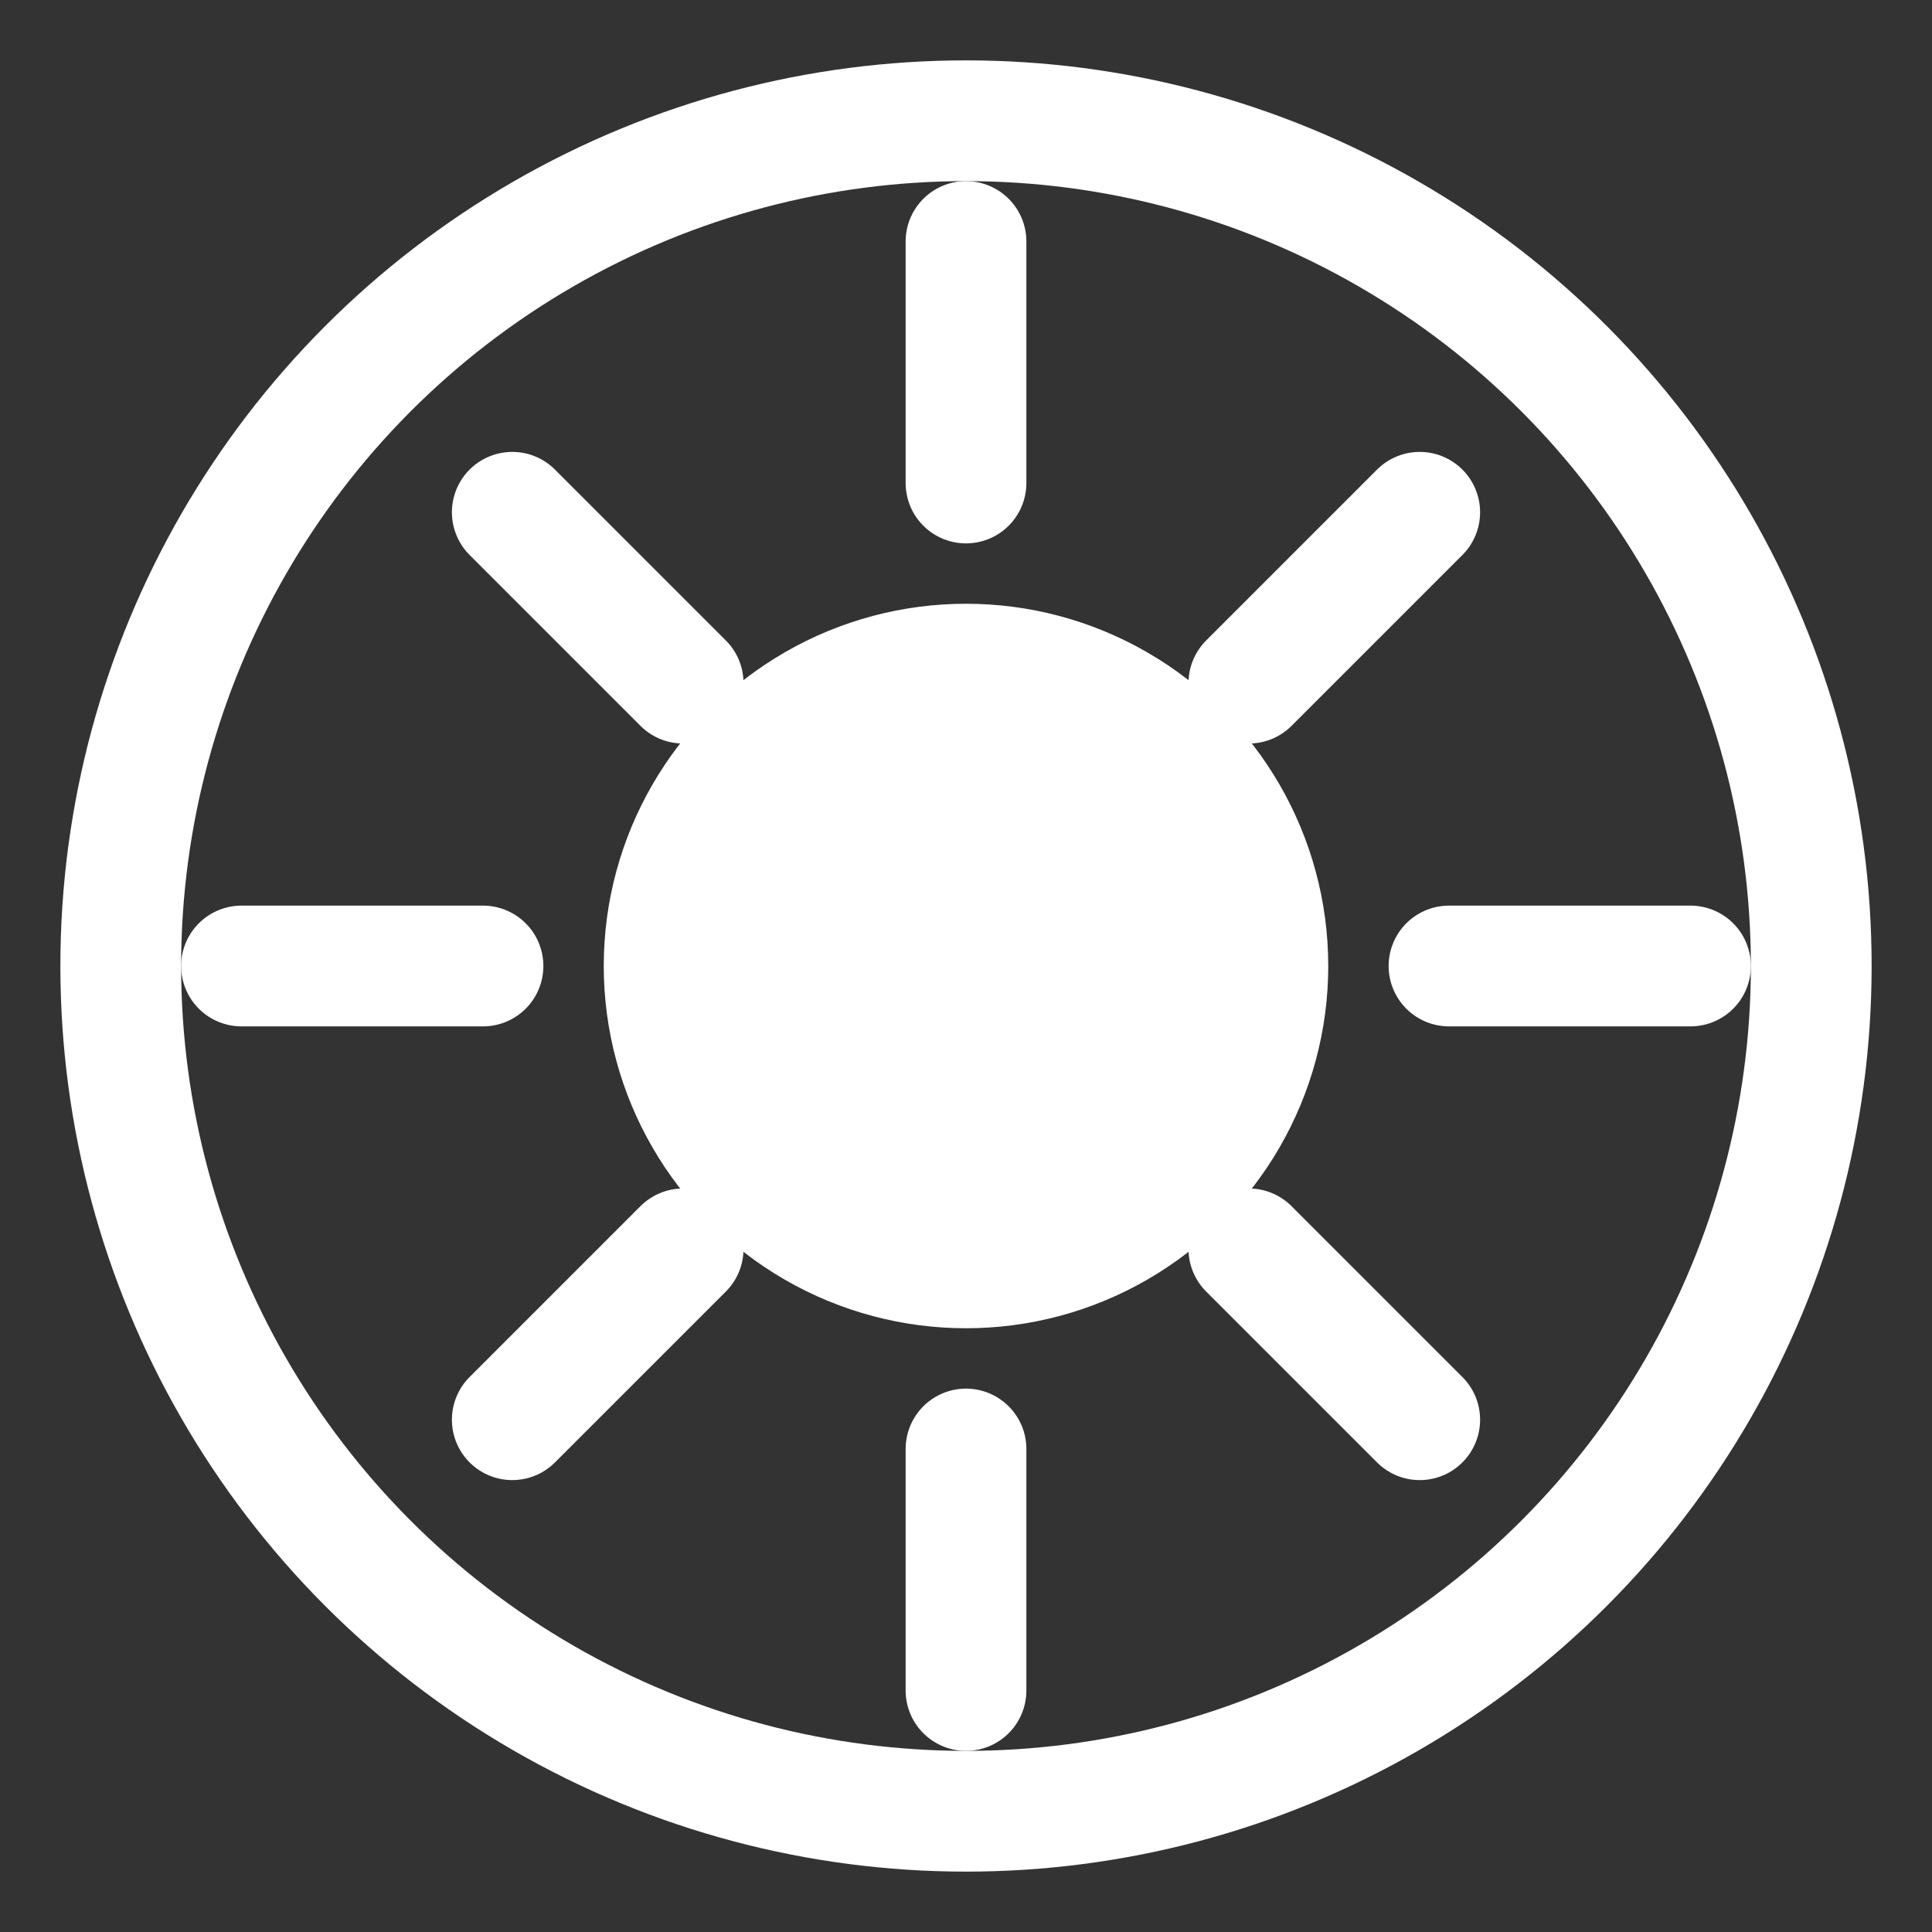 <svg width="64" height="64" viewBox="0 0 64 64" fill="white" xmlns="http://www.w3.org/2000/svg">
  <rect x="0" y="0" width="64" height="64" fill="#333333" stroke="none"/>
  <g>
    <circle cx="32" cy="32" r="12" fill="white"/>
    <path d="M32 8v8M32 48v8M8 32h8M48 32h8M16.97 16.97l5.66 5.66M41.37 41.37l5.66 5.66M16.97 47.03l5.66-5.66M41.37 22.63l5.66-5.66" stroke="white" stroke-width="4" stroke-linecap="round"/>
    <circle cx="32" cy="32" r="28" stroke="white" stroke-width="4" fill="none"/>
  </g>
</svg> 